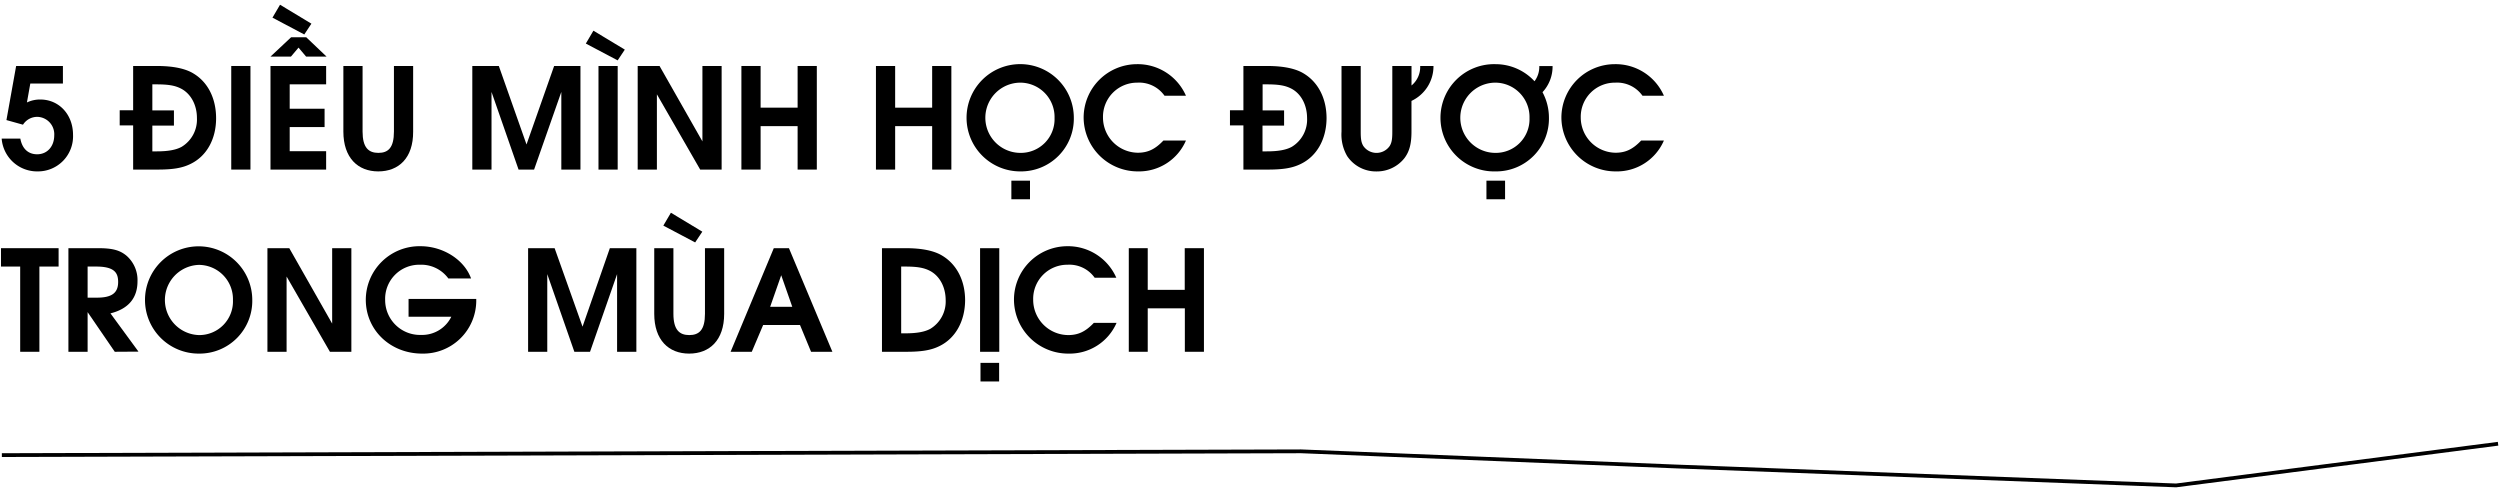 <svg id="Layer_1" data-name="Layer 1" xmlns="http://www.w3.org/2000/svg" viewBox="0 0 660 130.47"><title>Ha Truc</title><path d="M.49,120.15l343-1,99,4,132,5,85-11" fill="none" stroke="#000" stroke-miterlimit="10"/><path d="M10,45.25A9.38,9.38,0,0,1,.44,36.59H5.37c.48,2.66,2.07,4.14,4.44,4.14,2.66,0,4.51-2.07,4.51-5a4.59,4.59,0,0,0-4.44-4.88,4.46,4.46,0,0,0-3.81,2.07L1.7,31.7,4.26,17.42H16.61v4.63H8l-.89,5a8,8,0,0,1,3.51-.78c5,0,8.66,4,8.66,9.33A9.26,9.26,0,0,1,10,45.25Z"/><path d="M50.36,43.25c-2.22,1.11-4.66,1.52-8.85,1.52H35.15V33.11H31.6v-4h3.55V17.42H41.4c4.3,0,7.55.67,9.7,2,3.81,2.3,5.95,6.59,5.95,11.81C57.05,36.7,54.58,41.18,50.36,43.25ZM47.77,23.38c-1.59-.81-3.3-1.11-6.55-1.11h-1v6.88h5.7v4h-5.7v6.81h1.11c3,0,5.14-.37,6.66-1.22a8.4,8.4,0,0,0,4-7.55C52,27.67,50.36,24.71,47.77,23.38Z"/><path d="M61.05,44.77V17.42h5.07V44.77Z"/><path d="M80.81,14.94l-2-2.37-2,2.37H71.41l5.44-5.1h4l5.36,5.1Zm-9.4,29.83V17.42H86.1v4.85H76.48v6.44h9.21v4.84H76.48v6.37H86.1v4.85ZM80.33,9.1l-8.4-4.44,2-3.41,8.28,5Z"/><path d="M99.86,45.25c-5.36,0-9.21-3.56-9.21-10.51V17.42h5.07V34.74c0,4.25,1.59,5.62,4.18,5.62S104,39,104,34.74V17.42h5.07V34.74C109.11,41.73,105.26,45.25,99.86,45.25Z"/><path d="M148.19,44.77V24.27L141,44.77H136.9l-7.14-20.5v20.5h-5.07V17.42h7L139,38.14l7.29-20.72h6.95V44.77Z"/><path d="M163.06,15.94l-8.4-4.44,2-3.4,8.29,5ZM158,44.77V17.42h5.07V44.77Z"/><path d="M184.85,44.77,173.42,24.9V44.77h-5.07V17.42h5.77l11.32,19.91V17.42h5.07V44.77Z"/><path d="M210.57,44.77V33.3H200.8V44.77h-5.07V17.42h5.07v11h9.77v-11h5.07V44.77Z"/><path d="M246.09,44.77V33.3h-9.77V44.77h-5.07V17.42h5.07v11h9.77v-11h5.07V44.77Z"/><path d="M269.4,45.25a14.16,14.16,0,1,1,14.09-14.18A13.93,13.93,0,0,1,269.4,45.25Zm0-23.43a9.27,9.27,0,0,0,0,18.54,8.9,8.9,0,0,0,9-9.21A9.07,9.07,0,0,0,269.36,21.82ZM267,52.61V47.69h4.92v4.92Z"/><path d="M300.48,45.25A14.29,14.29,0,0,1,286.08,31a14.11,14.11,0,0,1,14.06-14.06,13.9,13.9,0,0,1,12.95,8.33h-5.66a8.2,8.2,0,0,0-7.18-3.45A9,9,0,0,0,291.19,31a9.3,9.3,0,0,0,9.17,9.32c2.63,0,4.56-.88,6.78-3.22h5.95A13.49,13.49,0,0,1,300.48,45.25Z"/><path d="M343.47,43.25c-2.22,1.11-4.66,1.52-8.84,1.52h-6.37V33.11h-3.55v-4h3.55V17.42h6.25c4.3,0,7.55.67,9.7,2,3.81,2.3,6,6.59,6,11.81C350.17,36.7,347.69,41.18,343.47,43.25Zm-2.59-19.87c-1.59-.81-3.29-1.11-6.55-1.11h-1v6.88H339v4h-5.7v6.81h1.11c3,0,5.14-.37,6.66-1.22a8.4,8.4,0,0,0,4-7.55C345.06,27.67,343.47,24.71,340.88,23.38Z"/><path d="M372.63,26.64v8.1c0,3.18-.52,5.22-1.85,7a9.27,9.27,0,0,1-7.41,3.52,9.14,9.14,0,0,1-7.73-4.07,11.36,11.36,0,0,1-1.48-6.44V17.42h5.07V34.74c0,2,.15,2.88.67,3.77a4.23,4.23,0,0,0,7,0c.52-.89.67-1.74.67-3.77V17.42h5.07v5.15a6.33,6.33,0,0,0,2.29-5.15h3.51A10.11,10.11,0,0,1,372.63,26.64Z"/><path d="M407.22,24.34a14.24,14.24,0,0,1,1.7,6.73,13.93,13.93,0,0,1-14.1,14.18,14.16,14.16,0,1,1,0-28.31,14,14,0,0,1,10.29,4.51,6.29,6.29,0,0,0,1.26-4h3.51A9.92,9.92,0,0,1,407.22,24.34Zm-12.43-2.52a9.27,9.27,0,0,0,0,18.54,8.9,8.9,0,0,0,9-9.21A9.07,9.07,0,0,0,394.79,21.82Zm-2.37,30.79V47.69h4.92v4.92Z"/><path d="M426.61,45.25A14.29,14.29,0,0,1,412.21,31a14.11,14.11,0,0,1,14.06-14.06,13.9,13.9,0,0,1,13,8.33h-5.66a8.19,8.19,0,0,0-7.17-3.45A9,9,0,0,0,417.32,31a9.3,9.3,0,0,0,9.18,9.32c2.62,0,4.55-.88,6.77-3.22h6A13.49,13.49,0,0,1,426.61,45.25Z"/><path d="M10.4,70.37v22.5H5.33V70.37H.26V65.52H15.47v4.85Z"/><path d="M30.3,92.87,23.13,82.4V92.87H18.06V65.52h7.88c3.73,0,5.7.52,7.47,2a8.52,8.52,0,0,1,2.89,6.73c0,4.26-2.22,7.25-7.14,8.48l7.4,10.1Zm-4.92-22.5H23.13v8.21H25.6c3.93,0,5.59-1.25,5.59-4.14C31.19,72,30.19,70.37,25.38,70.37Z"/><path d="M52.5,93.35A14.16,14.16,0,1,1,66.6,79.18,13.92,13.92,0,0,1,52.5,93.35Zm0-23.42a9.27,9.27,0,0,0,0,18.53,8.89,8.89,0,0,0,9-9.21A9.05,9.05,0,0,0,52.47,69.93Z"/><path d="M87.1,92.87,75.66,73V92.87H70.6V65.52h5.77L87.69,85.43V65.52h5.07V92.87Z"/><path d="M111.44,93.35c-8.4,0-14.87-6.22-14.87-14.21A14.18,14.18,0,0,1,111,65c6,0,11.59,3.59,13.36,8.51h-6a8.86,8.86,0,0,0-7.51-3.62,9,9,0,0,0-9.17,9.28,9.21,9.21,0,0,0,9.47,9.25,8.6,8.6,0,0,0,8-4.81H107.86V78.92h17.87v.66A14,14,0,0,1,111.44,93.35Z"/><path d="M162.91,92.87V72.37l-7.14,20.5h-4.14l-7.15-20.5v20.5h-5.06V65.52h7l7.37,20.72L161,65.52h7V92.87Z"/><path d="M181.93,93.35c-5.37,0-9.21-3.55-9.21-10.51V65.52h5.06V82.84c0,4.25,1.6,5.62,4.19,5.62s4.14-1.33,4.14-5.62V65.52h5.07V82.84C191.18,89.83,187.33,93.35,181.93,93.35ZM183.52,64l-8.4-4.44,2-3.4,8.29,5Z"/><path d="M214.12,92.87,211.2,85.8h-9.73l-3,7.07h-5.59l11.4-27.35h4l11.47,27.35Zm-7.88-20.21L203.32,81h5.84Z"/><path d="M248.05,91.35c-2.22,1.11-4.7,1.52-8.84,1.52h-6.37V65.52h6.25c4.3,0,7.55.67,9.7,2,3.81,2.3,6,6.59,6,11.77C254.75,84.76,252.27,89.28,248.05,91.35Zm-2.59-19.87c-1.59-.81-3.33-1.11-6.55-1.11h-1V88H239c3,0,5.14-.37,6.66-1.22a8.45,8.45,0,0,0,4-7.55C249.64,75.73,248.05,72.81,245.46,71.48Z"/><path d="M258.74,92.87V65.52h5.07V92.87Zm.11,7.84V95.79h4.92v4.92Z"/><path d="M282.09,93.35a14.3,14.3,0,0,1-14.4-14.25A14.11,14.11,0,0,1,281.76,65a13.92,13.92,0,0,1,12.95,8.33H289a8.18,8.18,0,0,0-7.17-3.44,9,9,0,0,0-9.07,9.21A9.31,9.31,0,0,0,282,88.46c2.62,0,4.55-.88,6.77-3.22h6A13.5,13.5,0,0,1,282.09,93.35Z"/><path d="M312.8,92.87V81.4H303V92.87H298V65.52H303v11h9.77v-11h5.07V92.87Z"/></svg>